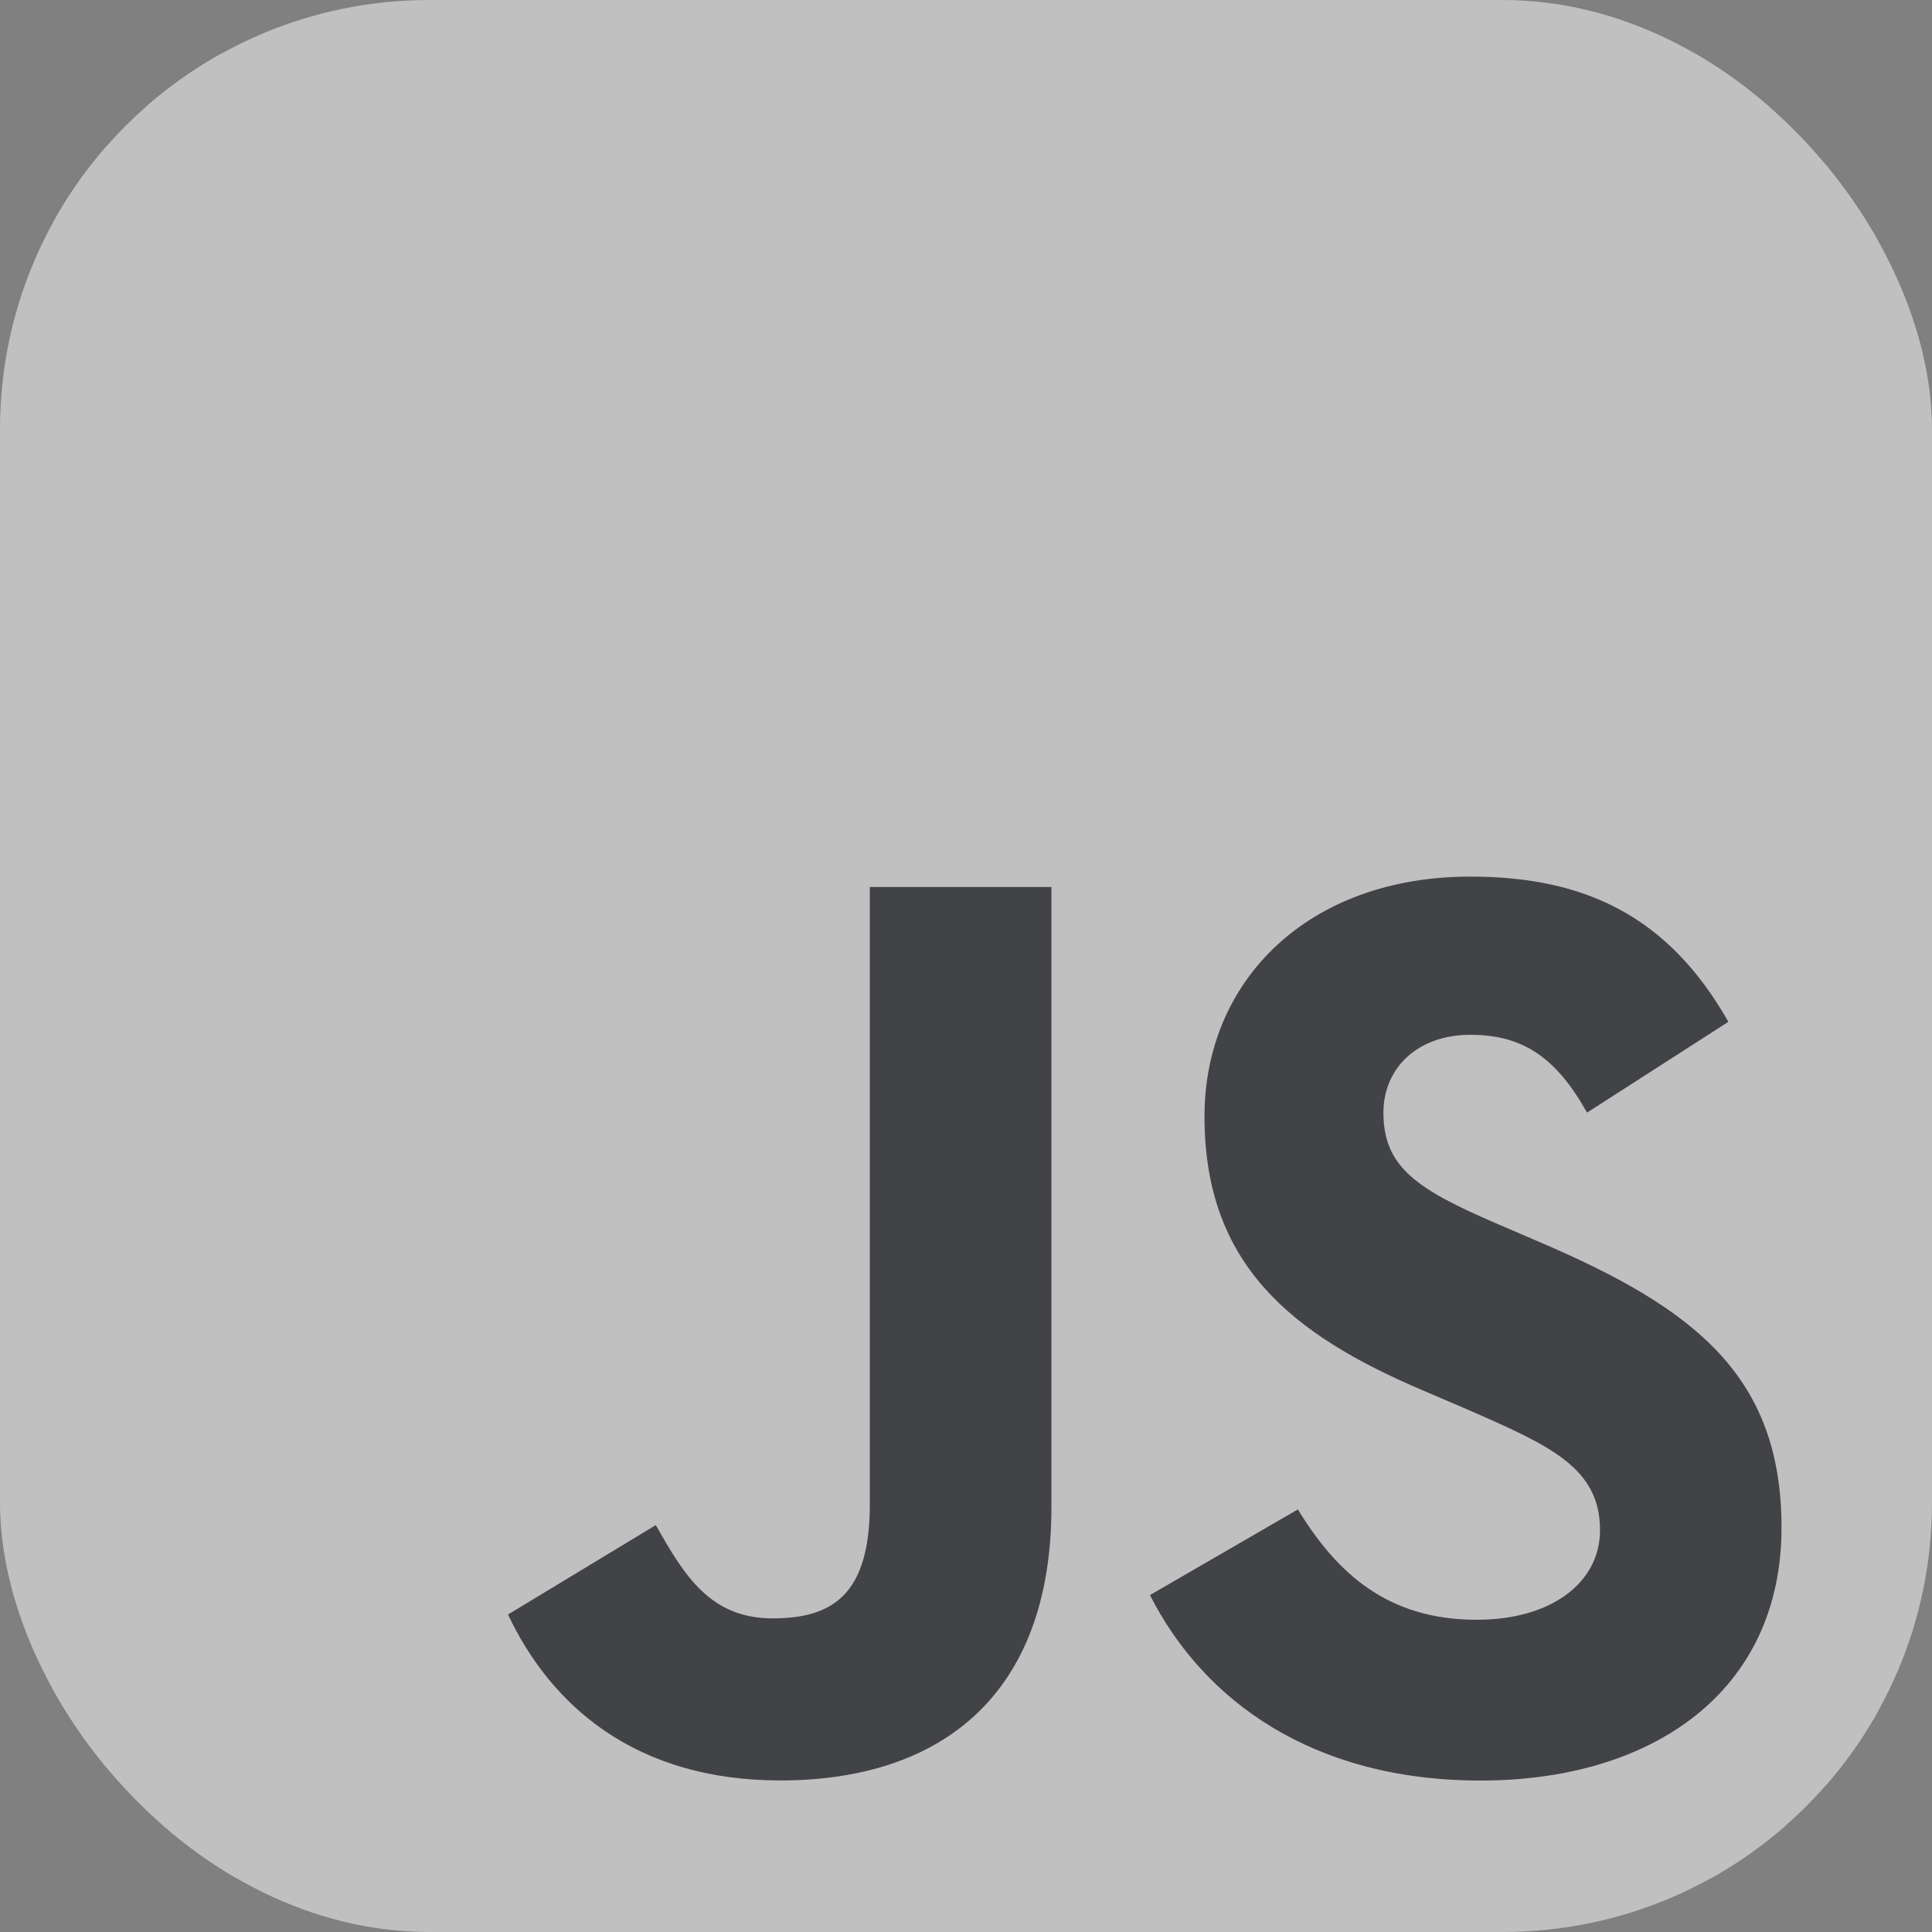 <svg preserveAspectRatio="none" width="100%" height="100%" overflow="visible" style="display: block;" viewBox="0 0 18 18" fill="none" xmlns="http://www.w3.org/2000/svg">
<rect x="0" y="0" width="18" height="18" fill="#808080" stroke="none"/>
<g id="javascript-logo-svg-vector 1" opacity="0.5">
<g clip-path="url(#clip0_2062_3428)">
<path id="Vector" d="M17.5 0.5V17.5H0.5V0.5H17.5Z" fill="white" stroke="white"/>
<path id="Vector_2" d="M4.733 15.042L6.11 14.209C6.376 14.68 6.618 15.078 7.198 15.078C7.753 15.078 8.104 14.861 8.104 14.015V8.264H9.796V14.039C9.796 15.791 8.769 16.588 7.27 16.588C5.917 16.588 5.132 15.888 4.733 15.042M10.714 14.861L12.092 14.063C12.454 14.655 12.925 15.091 13.759 15.091C14.46 15.091 14.907 14.74 14.907 14.257C14.907 13.677 14.448 13.471 13.674 13.133L13.252 12.952C12.031 12.432 11.222 11.78 11.222 10.402C11.222 9.134 12.188 8.167 13.699 8.167C14.774 8.167 15.547 8.542 16.103 9.52L14.786 10.366C14.496 9.847 14.182 9.641 13.699 9.641C13.203 9.641 12.889 9.955 12.889 10.366C12.889 10.874 13.203 11.079 13.928 11.393L14.351 11.575C15.789 12.191 16.598 12.819 16.598 14.233C16.598 15.755 15.402 16.589 13.795 16.589C12.225 16.589 11.21 15.84 10.714 14.861" fill="#04060D"/>
</g>
</g>
<defs>
<clipPath id="clip0_2062_3428">
<rect width="18" height="18" rx="4" fill="white"/>
</clipPath>
</defs>
</svg>
